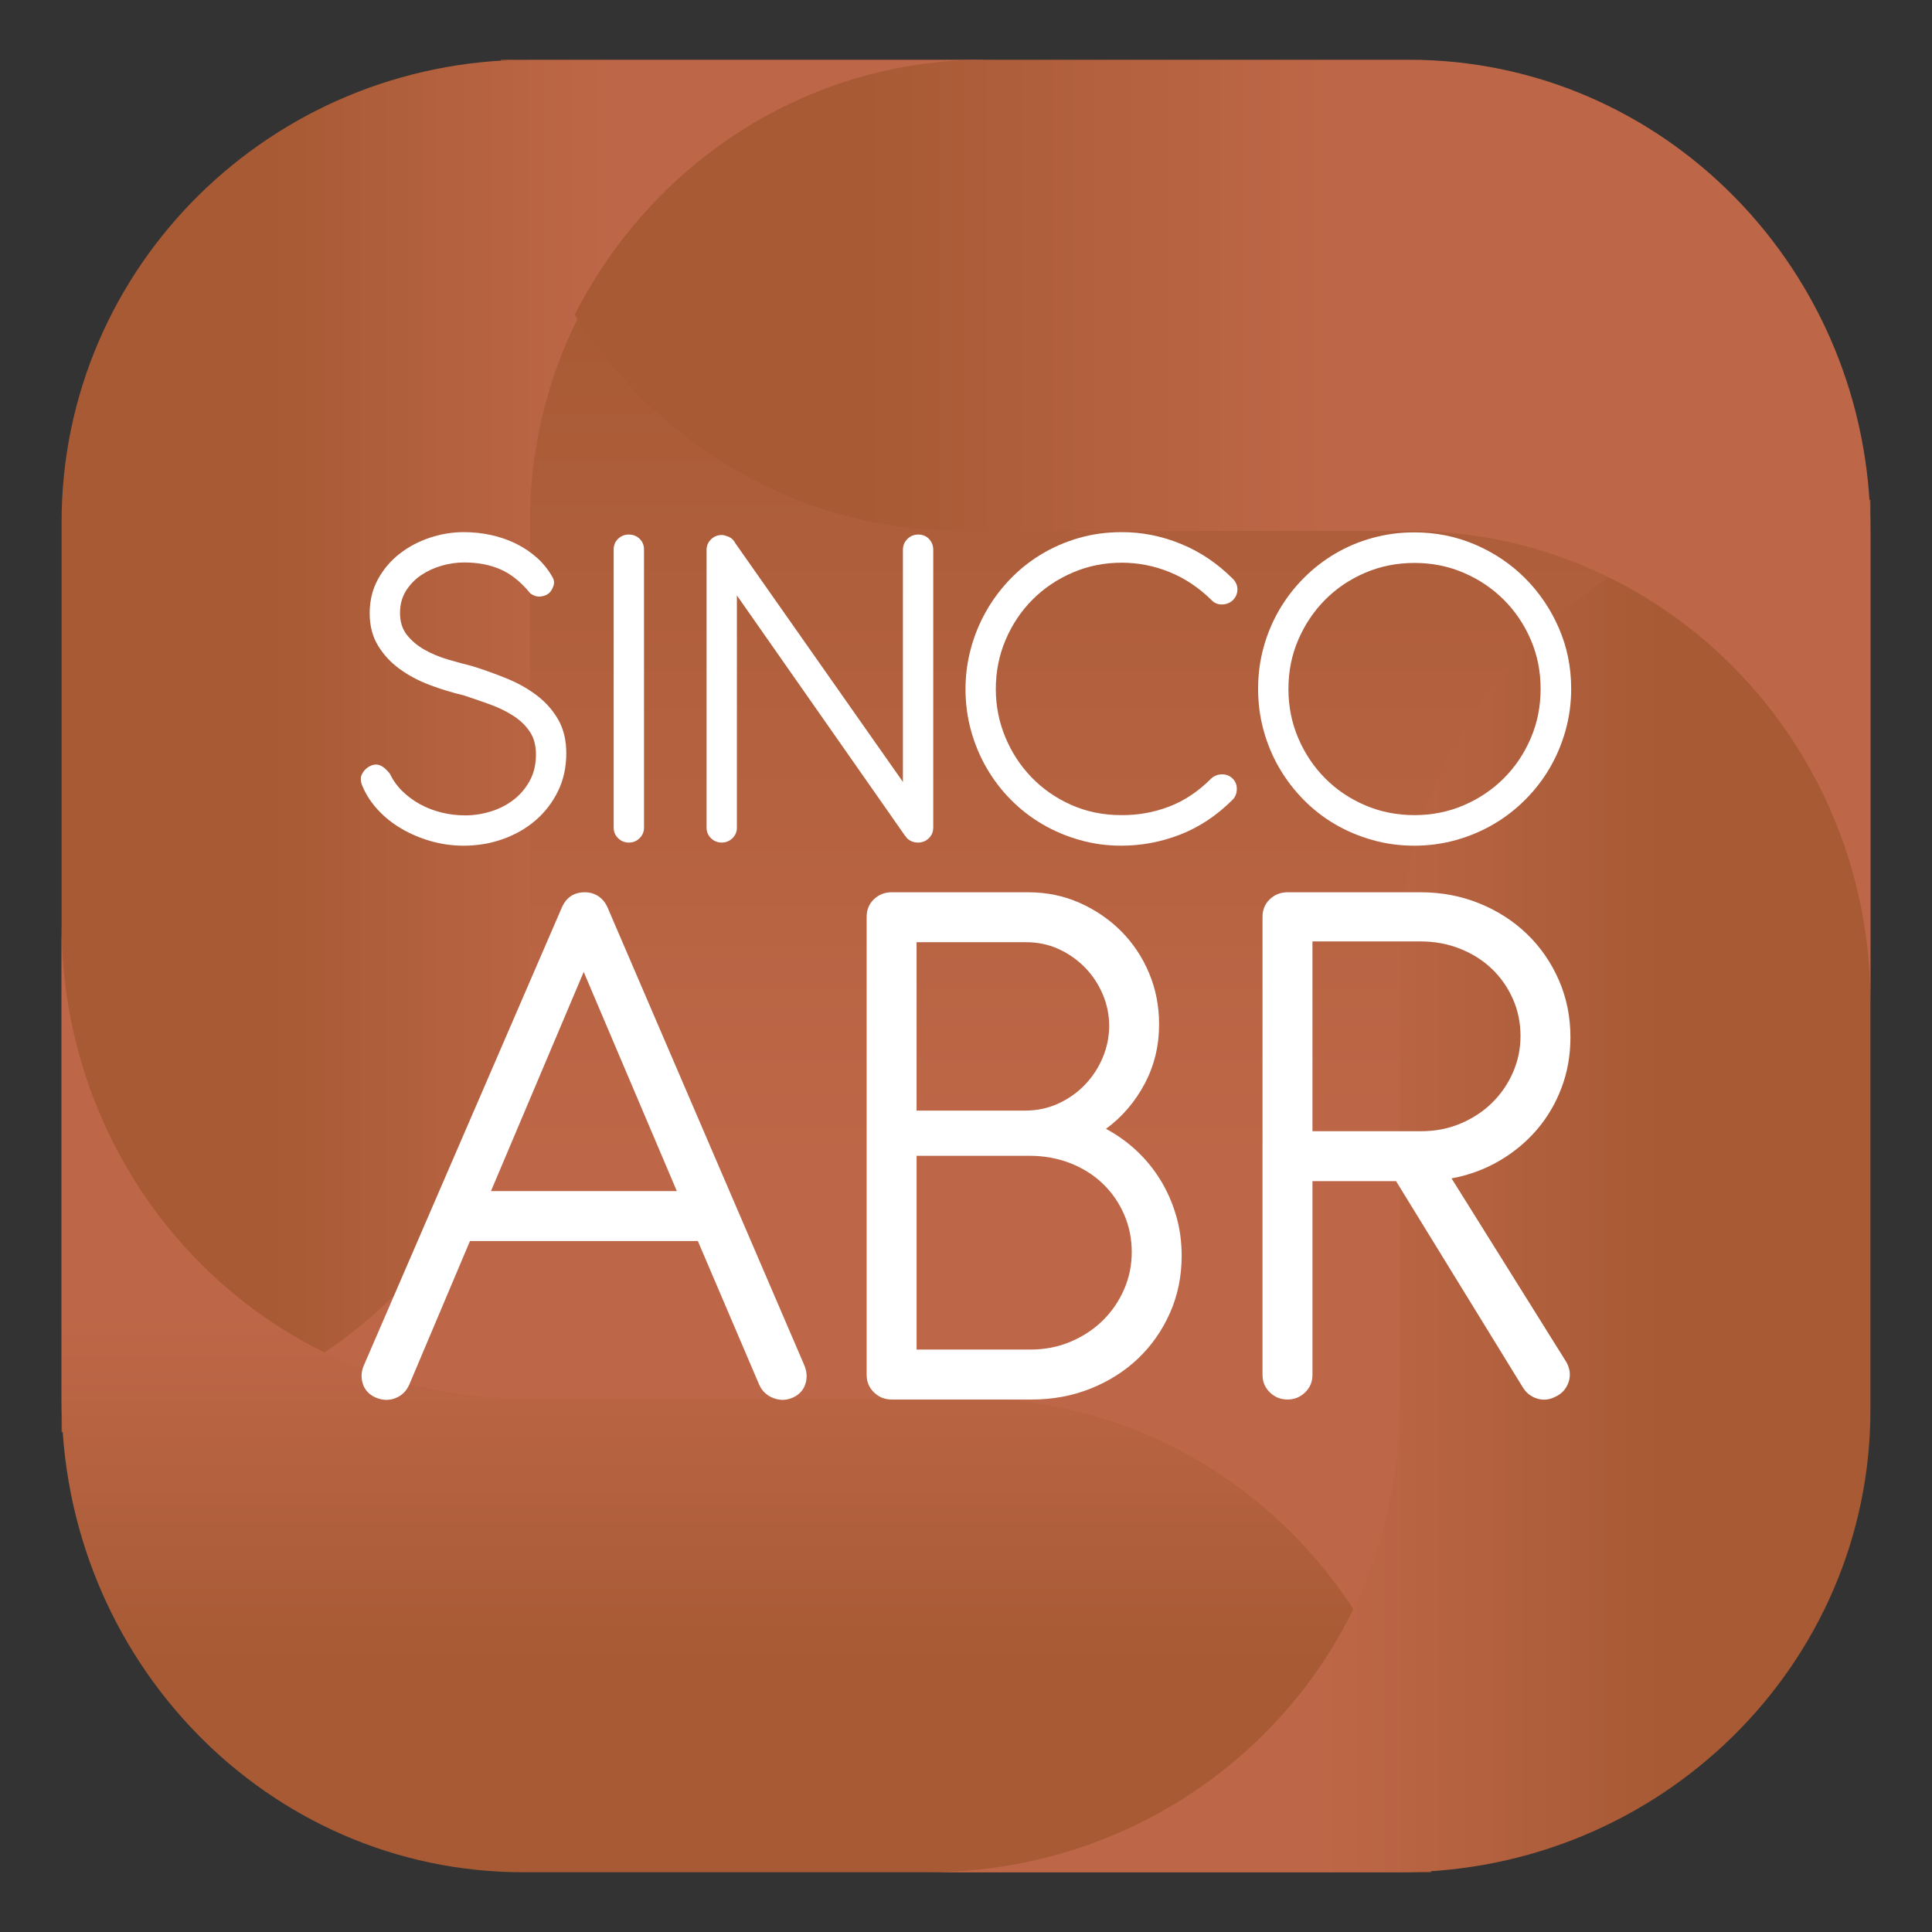 <?xml version="1.0" encoding="UTF-8"?>
<svg id="ABR" xmlns="http://www.w3.org/2000/svg" xmlns:xlink="http://www.w3.org/1999/xlink" viewBox="0 0 453.543 453.543">
  <rect x="0" y="0" width="453.543" height="453.543" fill="#333333" stroke="none"/>
  <defs>
    <style>
      .cls-1 {
        fill: url(#Degradado_sin_nombre_41-3);
      }

      .cls-1, .cls-2, .cls-3, .cls-4, .cls-5, .cls-6, .cls-7 {
        stroke-width: 0px;
      }

      .cls-2 {
        fill: url(#Degradado_sin_nombre_41-2);
      }

      .cls-3 {
        fill: url(#Degradado_sin_nombre_45);
      }

      .cls-4 {
        fill: url(#Degradado_sin_nombre_41-5);
      }

      .cls-5 {
        fill: #fff;
      }

      .cls-6 {
        fill: url(#Degradado_sin_nombre_41-4);
      }

      .cls-7 {
        fill: url(#Degradado_sin_nombre_41);
      }
    </style>
    <linearGradient id="Degradado_sin_nombre_45" data-name="Degradado sin nombre 45" x1="226.772" y1="393.424" x2="226.772" y2="60.119" gradientUnits="userSpaceOnUse">
      <stop offset=".361" stop-color="#be6748"/>
      <stop offset="1" stop-color="#a75a34"/>
    </linearGradient>
    <linearGradient id="Degradado_sin_nombre_41" data-name="Degradado sin nombre 41" x1="14.454" y1="175.124" x2="234.351" y2="175.124" gradientUnits="userSpaceOnUse">
      <stop offset=".217" stop-color="#a75a34"/>
      <stop offset=".586" stop-color="#be6748"/>
    </linearGradient>
    <linearGradient id="Degradado_sin_nombre_41-2" data-name="Degradado sin nombre 41" x1="-1122.931" y1="1523.077" x2="-900.463" y2="1523.077" gradientTransform="translate(-1347.88 -683.415) rotate(-90)" xlink:href="#Degradado_sin_nombre_41"/>
    <linearGradient id="Degradado_sin_nombre_41-3" data-name="Degradado sin nombre 41" x1="-2517.738" y1="364.163" x2="-2296.507" y2="364.163" gradientTransform="translate(-2078.648 642.582) rotate(-180)" xlink:href="#Degradado_sin_nombre_41"/>
    <linearGradient id="Degradado_sin_nombre_41-4" data-name="Degradado sin nombre 41" x1="117.604" y1="14.161" x2="122.777" y2="14.161" xlink:href="#Degradado_sin_nombre_41"/>
    <linearGradient id="Degradado_sin_nombre_41-5" data-name="Degradado sin nombre 41" x1="134.922" y1="124.642" x2="439.089" y2="124.642" xlink:href="#Degradado_sin_nombre_41"/>
  </defs>
  <g>
    <rect class="cls-3" x="56.718" y="60.119" width="340.108" height="333.306"/>
    <path class="cls-7" d="M124.403,14.028C63.68,14.028,14.454,62.633,14.454,122.589v213.631c60.723,0,109.948-48.604,109.948-108.561v-105.07c0-59.957,49.226-108.561,109.948-108.561h-109.948Z"/>
    <path class="cls-2" d="M14.454,328.281c0,61.433,48.498,111.234,108.323,111.234h213.162c0-61.433-48.498-111.234-108.323-111.234h-104.84c-59.825,0-108.323-49.801-108.323-111.234v111.234Z"/>
    <path class="cls-1" d="M328.474,439.515c61.091,0,110.615-48.605,110.615-108.561V117.323c-61.091,0-110.615,48.605-110.615,108.561v105.07c0,59.957-49.525,108.561-110.616,108.561h110.616Z"/>
    <g>
      <path class="cls-6" d="M122.777,14.028h-5.173c0,.09.012.176.013.266,1.722-.083,3.419-.266,5.16-.266Z"/>
      <path class="cls-4" d="M330.767,14.028h-99.666c-41.892,0-78.158,24.326-96.179,59.859,19.285,30.509,52.8,50.755,91.005,50.755h104.84c59.825,0,108.323,49.523,108.323,110.614v-110.614c0-61.09-48.498-110.614-108.323-110.614Z"/>
    </g>
  </g>
  <g>
    <g>
      <path class="cls-5" d="M163.818,291.328h-53.49l-14.232,33.676c-.684,1.551-1.768,2.621-3.257,3.21-1.488.588-3.039.542-4.651-.14-1.55-.682-2.557-1.768-3.023-3.256-.466-1.488-.358-2.976.326-4.465l46.42-107.353c1.054-2.356,2.851-3.535,5.395-3.535,1.178,0,2.233.311,3.163.93.931.621,1.643,1.489,2.141,2.605l46.141,107.353c.681,1.551.79,3.055.326,4.512-.466,1.458-1.442,2.528-2.931,3.21-1.489.681-3.008.728-4.558.14-1.551-.589-2.667-1.628-3.349-3.117l-14.42-33.769ZM115.258,279.607h43.63l-21.862-51.444-21.768,51.444Z"/>
      <path class="cls-5" d="M209.308,328.539c-1.614,0-2.993-.558-4.14-1.674-1.148-1.116-1.72-2.479-1.72-4.093v-107.539c0-1.674.572-3.054,1.72-4.14,1.147-1.085,2.527-1.628,4.14-1.628h32.094c4.279,0,8.28.823,12.001,2.465,3.72,1.644,6.977,3.86,9.767,6.651,2.791,2.791,4.977,6.063,6.559,9.814,1.581,3.753,2.372,7.768,2.372,12.047,0,5.086-1.133,9.753-3.397,14-2.264,4.249-5.287,7.768-9.07,10.559,2.666,1.427,5.085,3.163,7.256,5.21,2.17,2.047,4.03,4.342,5.581,6.884,1.55,2.544,2.76,5.303,3.628,8.28.868,2.977,1.302,6.109,1.302,9.396,0,4.838-.915,9.319-2.745,13.443-1.829,4.125-4.325,7.691-7.488,10.698-3.163,3.009-6.884,5.365-11.164,7.07-4.279,1.707-8.869,2.558-13.768,2.558h-32.931ZM215.169,221.186v39.536h25.396c2.851,0,5.488-.558,7.907-1.674,2.419-1.117,4.512-2.605,6.279-4.466,1.768-1.861,3.148-3.984,4.14-6.372.991-2.386,1.489-4.852,1.489-7.396s-.497-4.992-1.489-7.349c-.993-2.356-2.372-4.45-4.14-6.28-1.767-1.828-3.829-3.286-6.186-4.372-2.357-1.085-4.931-1.628-7.722-1.628h-25.674ZM215.169,271.327v45.49h26.699c3.409,0,6.573-.619,9.488-1.861,2.915-1.24,5.427-2.898,7.536-4.977,2.108-2.077,3.768-4.496,4.977-7.256,1.209-2.758,1.813-5.689,1.813-8.791,0-3.163-.604-6.124-1.813-8.884-1.209-2.759-2.884-5.163-5.024-7.21-2.139-2.046-4.683-3.642-7.628-4.791-2.947-1.146-6.125-1.721-9.536-1.721h-26.512Z"/>
      <path class="cls-5" d="M368.663,243.512c0,4.218-.697,8.172-2.093,11.861-1.396,3.691-3.334,6.977-5.814,9.861-2.481,2.884-5.427,5.319-8.837,7.302-3.411,1.986-7.133,3.349-11.164,4.093l26.978,43.165c.868,1.614,1.023,3.195.466,4.745-.559,1.551-1.582,2.667-3.071,3.349-1.426.744-2.869.884-4.325.418-1.458-.465-2.59-1.379-3.395-2.744l-29.675-48.281h-19.629v45.49c0,1.614-.575,2.977-1.722,4.093-1.148,1.116-2.528,1.674-4.139,1.674-1.614,0-2.993-.558-4.14-1.674-1.148-1.116-1.72-2.479-1.72-4.093v-107.539c0-1.674.572-3.054,1.72-4.14,1.147-1.085,2.527-1.628,4.14-1.628h31.257c4.898,0,9.489.869,13.768,2.604,4.279,1.737,8,4.126,11.163,7.163,3.164,3.039,5.659,6.637,7.489,10.791,1.828,4.156,2.744,8.652,2.744,13.489ZM308.103,221v44.56h25.489c3.349,0,6.449-.605,9.303-1.814,2.851-1.209,5.317-2.837,7.395-4.884,2.077-2.047,3.705-4.419,4.884-7.117,1.178-2.698,1.768-5.535,1.768-8.512,0-3.163-.605-6.093-1.815-8.791-1.209-2.698-2.854-5.038-4.931-7.024-2.078-1.984-4.558-3.55-7.441-4.698-2.884-1.147-6-1.721-9.349-1.721h-25.303Z"/>
    </g>
    <g>
      <path class="cls-5" d="M100.793,160.764c-2.636-.997-4.99-2.26-7.061-3.785s-3.747-3.351-5.027-5.48c-1.281-2.127-1.921-4.641-1.921-7.541,0-2.938.64-5.583,1.921-7.937,1.28-2.353,2.966-4.35,5.056-5.988,2.09-1.638,4.453-2.9,7.09-3.785,2.635-.884,5.309-1.327,8.021-1.327,2.183,0,4.312.226,6.384.678,2.07.452,4.011,1.121,5.818,2.005,1.808.885,3.446,1.977,4.915,3.276,1.468,1.299,2.692,2.816,3.672,4.547.414.678.507,1.366.282,2.062-.226.697-.547,1.252-.961,1.667-.527.49-1.215.782-2.062.875-.847.094-1.666-.16-2.457-.762-2.185-2.674-4.519-4.548-7.005-5.621-2.485-1.074-5.309-1.61-8.474-1.61-1.77,0-3.539.254-5.309.763-1.771.508-3.381,1.252-4.83,2.232-1.45.98-2.637,2.213-3.559,3.7-.922,1.488-1.384,3.211-1.384,5.169,0,2.072.545,3.795,1.639,5.169,1.091,1.375,2.476,2.533,4.152,3.474,1.675.942,3.511,1.704,5.508,2.288,1.996.584,3.898,1.102,5.705,1.554,2.787.867,5.508,1.845,8.164,2.938,2.655,1.092,5.008,2.429,7.061,4.011,2.052,1.582,3.7,3.466,4.943,5.649,1.242,2.185,1.863,4.802,1.863,7.853,0,3.276-.65,6.242-1.948,8.897-1.3,2.655-3.051,4.934-5.254,6.835-2.203,1.902-4.764,3.371-7.683,4.406-2.919,1.036-5.979,1.554-9.18,1.554-2.675,0-5.254-.358-7.739-1.073-2.486-.715-4.774-1.685-6.864-2.909-2.091-1.224-3.918-2.673-5.48-4.35-1.562-1.675-2.758-3.474-3.587-5.395-.565-1.205-.65-2.212-.254-3.022.395-.81.969-1.421,1.722-1.836.866-.489,1.686-.594,2.458-.311.771.282,1.571.952,2.401,2.006.715,1.507,1.685,2.862,2.908,4.067,1.224,1.206,2.608,2.232,4.153,3.079,1.544.847,3.22,1.497,5.027,1.949,1.808.452,3.672.678,5.593.678,1.996,0,3.983-.301,5.96-.904,1.977-.602,3.757-1.506,5.338-2.712,1.582-1.205,2.862-2.701,3.842-4.491.979-1.788,1.468-3.85,1.468-6.185,0-2.147-.49-3.945-1.468-5.395-.98-1.449-2.28-2.692-3.898-3.728-1.62-1.036-3.446-1.921-5.479-2.655-2.035-.734-4.087-1.44-6.158-2.118-2.712-.64-5.386-1.459-8.022-2.457Z"/>
      <path class="cls-5" d="M151.182,194.292c0,.98-.349,1.808-1.045,2.486-.697.678-1.535,1.017-2.513,1.017-.98,0-1.818-.339-2.514-1.017-.697-.678-1.045-1.506-1.045-2.486v-65.303c0-1.017.348-1.855,1.045-2.514.696-.659,1.535-.989,2.514-.989.979,0,1.816.33,2.513.989.696.659,1.045,1.497,1.045,2.514v65.303Z"/>
      <path class="cls-5" d="M172.986,139.778l-5.932-8.474c-.376-.489-.593-1.064-.65-1.723-.056-.659.029-1.28.255-1.864.226-.584.574-1.082,1.045-1.497.47-.414,1.045-.621,1.723-.621h.282c.375.076.752.189,1.13.339h.113c.075.076.15.123.226.141.075.019.15.066.226.141l.225.113c.114.076.216.169.311.282.094.113.198.226.311.339l.169.282,39.544,56.322v-54.514c0-.979.348-1.817,1.045-2.514.697-.696,1.554-1.045,2.571-1.045s1.855.349,2.513,1.045c.659.697.989,1.535.989,2.514v65.247c0,.867-.274,1.62-.819,2.26-.546.641-1.234,1.037-2.062,1.187-.151.037-.376.056-.677.056-1.055,0-1.941-.357-2.656-1.074l-.225-.339-.17-.169-39.488-56.435v54.514c0,.98-.349,1.808-1.045,2.486-.697.678-1.535,1.017-2.513,1.017-.98,0-1.818-.339-2.514-1.017-.697-.678-1.045-1.506-1.045-2.486v-65.19c0-.979.348-1.808,1.045-2.486.696-.678,1.535-1.017,2.514-1.017h.282c.414.076.79.189,1.13.339h.113c.075.076.15.123.226.141.075.019.15.066.226.141.075,0,.15.038.225.113.415.302.744.697.989,1.186.245.49.367,1.017.367,1.582v10.677Z"/>
      <path class="cls-5" d="M290.488,138.365c0,.942-.34,1.771-1.017,2.486-.716.678-1.573,1.027-2.571,1.045-.997.019-1.817-.311-2.457-.989-2.976-2.938-6.27-5.141-9.886-6.61-3.616-1.468-7.363-2.203-11.242-2.203-4.067,0-7.9.772-11.496,2.316-3.597,1.545-6.731,3.654-9.406,6.327-2.675,2.675-4.783,5.819-6.327,9.434-1.545,3.615-2.316,7.476-2.316,11.581,0,3.954.743,7.721,2.231,11.298,1.487,3.578,3.539,6.722,6.158,9.434,2.617,2.712,5.724,4.868,9.321,6.468,3.596,1.601,7.504,2.401,11.722,2.401,3.878.038,7.606-.621,11.186-1.977,3.577-1.355,6.872-3.539,9.886-6.553.715-.678,1.562-1.026,2.542-1.045.979-.019,1.807.292,2.485.932.715.678,1.064,1.525,1.046,2.542-.02,1.017-.349,1.846-.989,2.486-3.692,3.691-7.777,6.412-12.259,8.163-4.482,1.751-9.115,2.627-13.897,2.627-3.352,0-6.591-.443-9.716-1.327-3.127-.884-6.045-2.118-8.756-3.7-2.712-1.582-5.179-3.493-7.401-5.734-2.222-2.24-4.123-4.726-5.705-7.457-1.581-2.73-2.806-5.658-3.672-8.784-.866-3.126-1.299-6.383-1.299-9.773,0-3.201.414-6.346,1.242-9.434.828-3.088,2.006-5.988,3.531-8.7,1.525-2.712,3.38-5.215,5.564-7.513,2.183-2.297,4.642-4.274,7.372-5.932,2.73-1.657,5.686-2.946,8.869-3.869,3.182-.922,6.562-1.384,10.141-1.384,4.744,0,9.367.923,13.868,2.768,4.5,1.845,8.559,4.576,12.174,8.191.715.716,1.074,1.545,1.074,2.485Z"/>
      <path class="cls-5" d="M346.328,127.858c4.462,1.92,8.36,4.547,11.693,7.881,3.333,3.333,5.969,7.222,7.909,11.665,1.94,4.444,2.909,9.208,2.909,14.292,0,3.389-.444,6.658-1.327,9.802-.886,3.145-2.118,6.073-3.701,8.784s-3.502,5.197-5.762,7.457c-2.26,2.26-4.745,4.18-7.457,5.762-2.711,1.582-5.64,2.816-8.784,3.7-3.146.884-6.413,1.327-9.802,1.327s-6.657-.443-9.801-1.327-6.073-2.118-8.784-3.7c-2.712-1.582-5.179-3.503-7.401-5.762-2.222-2.26-4.123-4.745-5.705-7.457-1.581-2.712-2.806-5.639-3.672-8.784-.866-3.144-1.299-6.412-1.299-9.802s.432-6.646,1.299-9.773c.866-3.125,2.091-6.045,3.672-8.756,1.582-2.712,3.483-5.187,5.705-7.428,2.222-2.24,4.689-4.161,7.401-5.762,2.711-1.6,5.639-2.833,8.784-3.7,3.144-.866,6.412-1.3,9.801-1.3,5.084,0,9.858.961,14.321,2.881ZM320.455,134.468c-3.597,1.545-6.723,3.653-9.377,6.327-2.656,2.675-4.755,5.8-6.299,9.378-1.545,3.578-2.316,7.419-2.316,11.524,0,4.144.771,8.013,2.316,11.609,1.544,3.597,3.643,6.732,6.299,9.405,2.655,2.675,5.78,4.784,9.377,6.327,3.596,1.545,7.465,2.316,11.609,2.316,4.104,0,7.955-.771,11.552-2.316,3.596-1.544,6.731-3.653,9.406-6.327,2.673-2.673,4.782-5.809,6.327-9.405,1.544-3.596,2.316-7.466,2.316-11.609,0-4.104-.772-7.946-2.316-11.524-1.545-3.578-3.653-6.703-6.327-9.378-2.675-2.673-5.81-4.782-9.406-6.327-3.597-1.544-7.448-2.317-11.552-2.317-4.144,0-8.014.772-11.609,2.317Z"/>
    </g>
  </g>
</svg>
